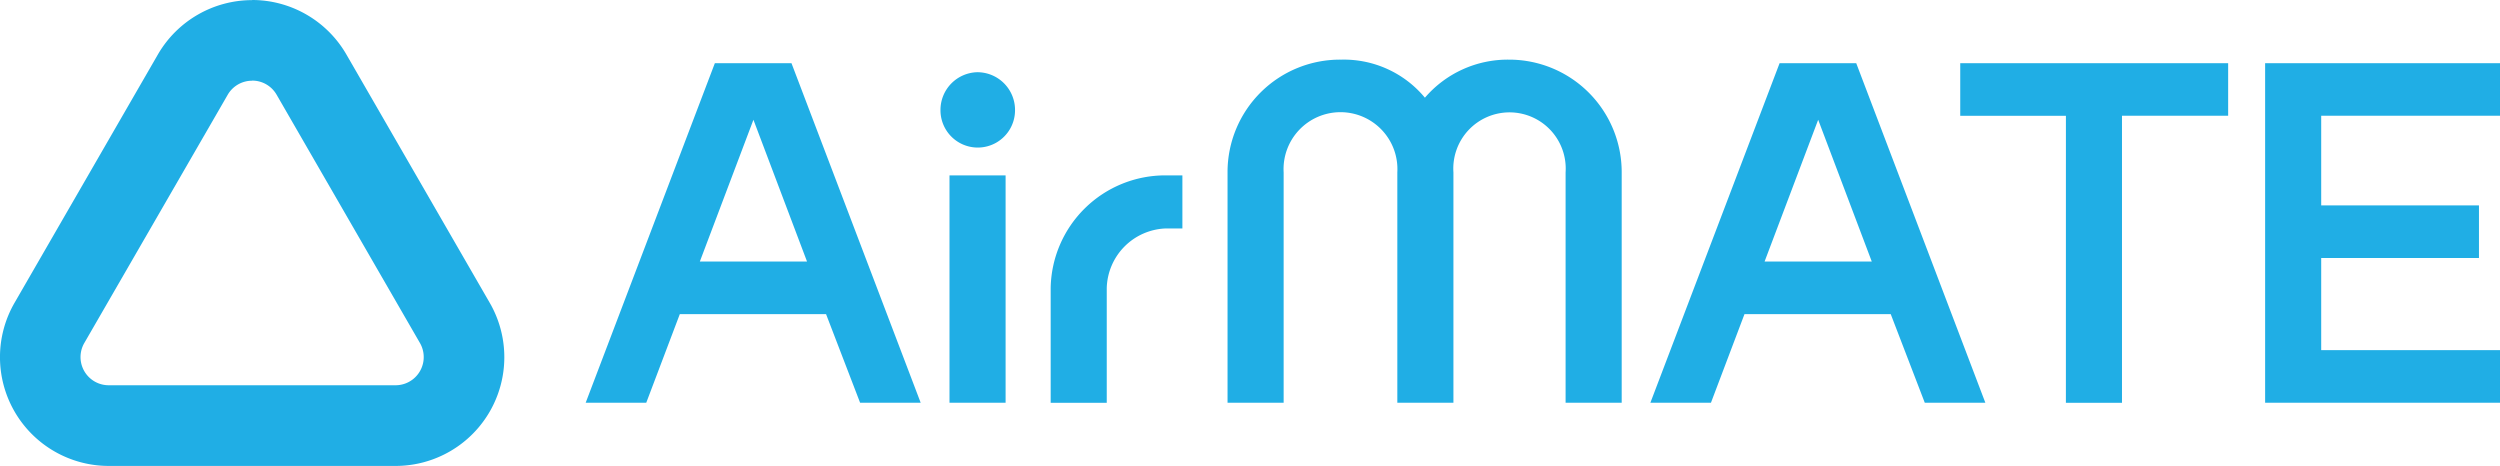 <svg xmlns="http://www.w3.org/2000/svg" xmlns:xlink="http://www.w3.org/1999/xlink" width="107.312" height="20.001" viewBox="0 0 107.312 20.001">
  <defs>
    <clipPath id="clip-path">
      <rect id="長方形_3031" data-name="長方形 3031" width="107.312" height="20.001" fill="none"/>
    </clipPath>
  </defs>
  <g id="mate" transform="translate(0)">
    <g id="グループ_5316" data-name="グループ 5316" transform="translate(0 0)" clip-path="url(#clip-path)">
      <path id="パス_6033" data-name="パス 6033" d="M211.918,15.139A4.827,4.827,0,0,1,216.8,10.3a4.517,4.517,0,0,1,3.59,1.634A4.687,4.687,0,0,1,224,10.3a4.831,4.831,0,0,1,4.837,4.837v9.889h-2.408V15.139a2.413,2.413,0,1,0-4.815,0v9.889h-2.408V15.139a2.444,2.444,0,1,0-4.88,0v9.889h-2.408Z" transform="translate(-159.226 -7.74)" fill="#20aee5"/>
      <path id="パス_6034" data-name="パス 6034" d="M290.468,10.908h3.289L299.3,25.484h-2.6l-1.462-3.805h-6.277l-1.44,3.805h-2.6Zm3.956,8.513-2.3-6.084-2.3,6.084Z" transform="translate(-214.079 -8.196)" fill="#20aee5"/>
      <path id="パス_6035" data-name="パス 6035" d="M391.045,10.908h10.082v2.257h-7.675v3.848h6.772v2.257h-6.772v3.956h7.675v2.257H391.045Z" transform="translate(-293.815 -8.196)" fill="#20aee5"/>
      <path id="パス_6036" data-name="パス 6036" d="M342.948,13.165h-4.536V10.907h11.5v2.257h-4.557V25.484h-2.408Z" transform="translate(-254.269 -8.195)" fill="#20aee5"/>
      <path id="パス_6037" data-name="パス 6037" d="M106.65,10.907h3.289l5.546,14.576h-2.6l-1.462-3.805h-6.277l-1.441,3.805h-2.6Zm3.956,8.513-2.3-6.084-2.3,6.084Z" transform="translate(-75.965 -8.195)" fill="#20aee5"/>
      <path id="パス_6038" data-name="パス 6038" d="M163.919,12.466a1.619,1.619,0,0,1,1.634,1.634,1.6,1.6,0,0,1-3.2,0,1.62,1.62,0,0,1,1.569-1.634m-1.182,4.428h2.408v9.76h-2.408Z" transform="translate(-121.983 -9.366)" fill="#20aee5"/>
      <path id="パス_6039" data-name="パス 6039" d="M181.384,35.113a4.919,4.919,0,0,1,4.923-4.837h.731v2.279h-.731a2.629,2.629,0,0,0-2.516,2.559v4.923h-2.407Z" transform="translate(-136.284 -22.748)" fill="#20aee5"/>
      <path id="パス_6040" data-name="パス 6040" d="M10.823,3.46a1.207,1.207,0,0,1,1.047.6l6.156,10.663a1.209,1.209,0,0,1-1.047,1.814H4.667a1.209,1.209,0,0,1-1.048-1.814L9.776,4.065a1.207,1.207,0,0,1,1.047-.6m0-3.46A4.68,4.68,0,0,0,6.78,2.334L.623,13a4.669,4.669,0,0,0,4.044,7H16.98a4.667,4.667,0,0,0,4.043-7L14.866,2.334A4.679,4.679,0,0,0,10.823,0" transform="translate(0 0)" fill="#20aee5"/>
    </g>
  </g>
</svg>
